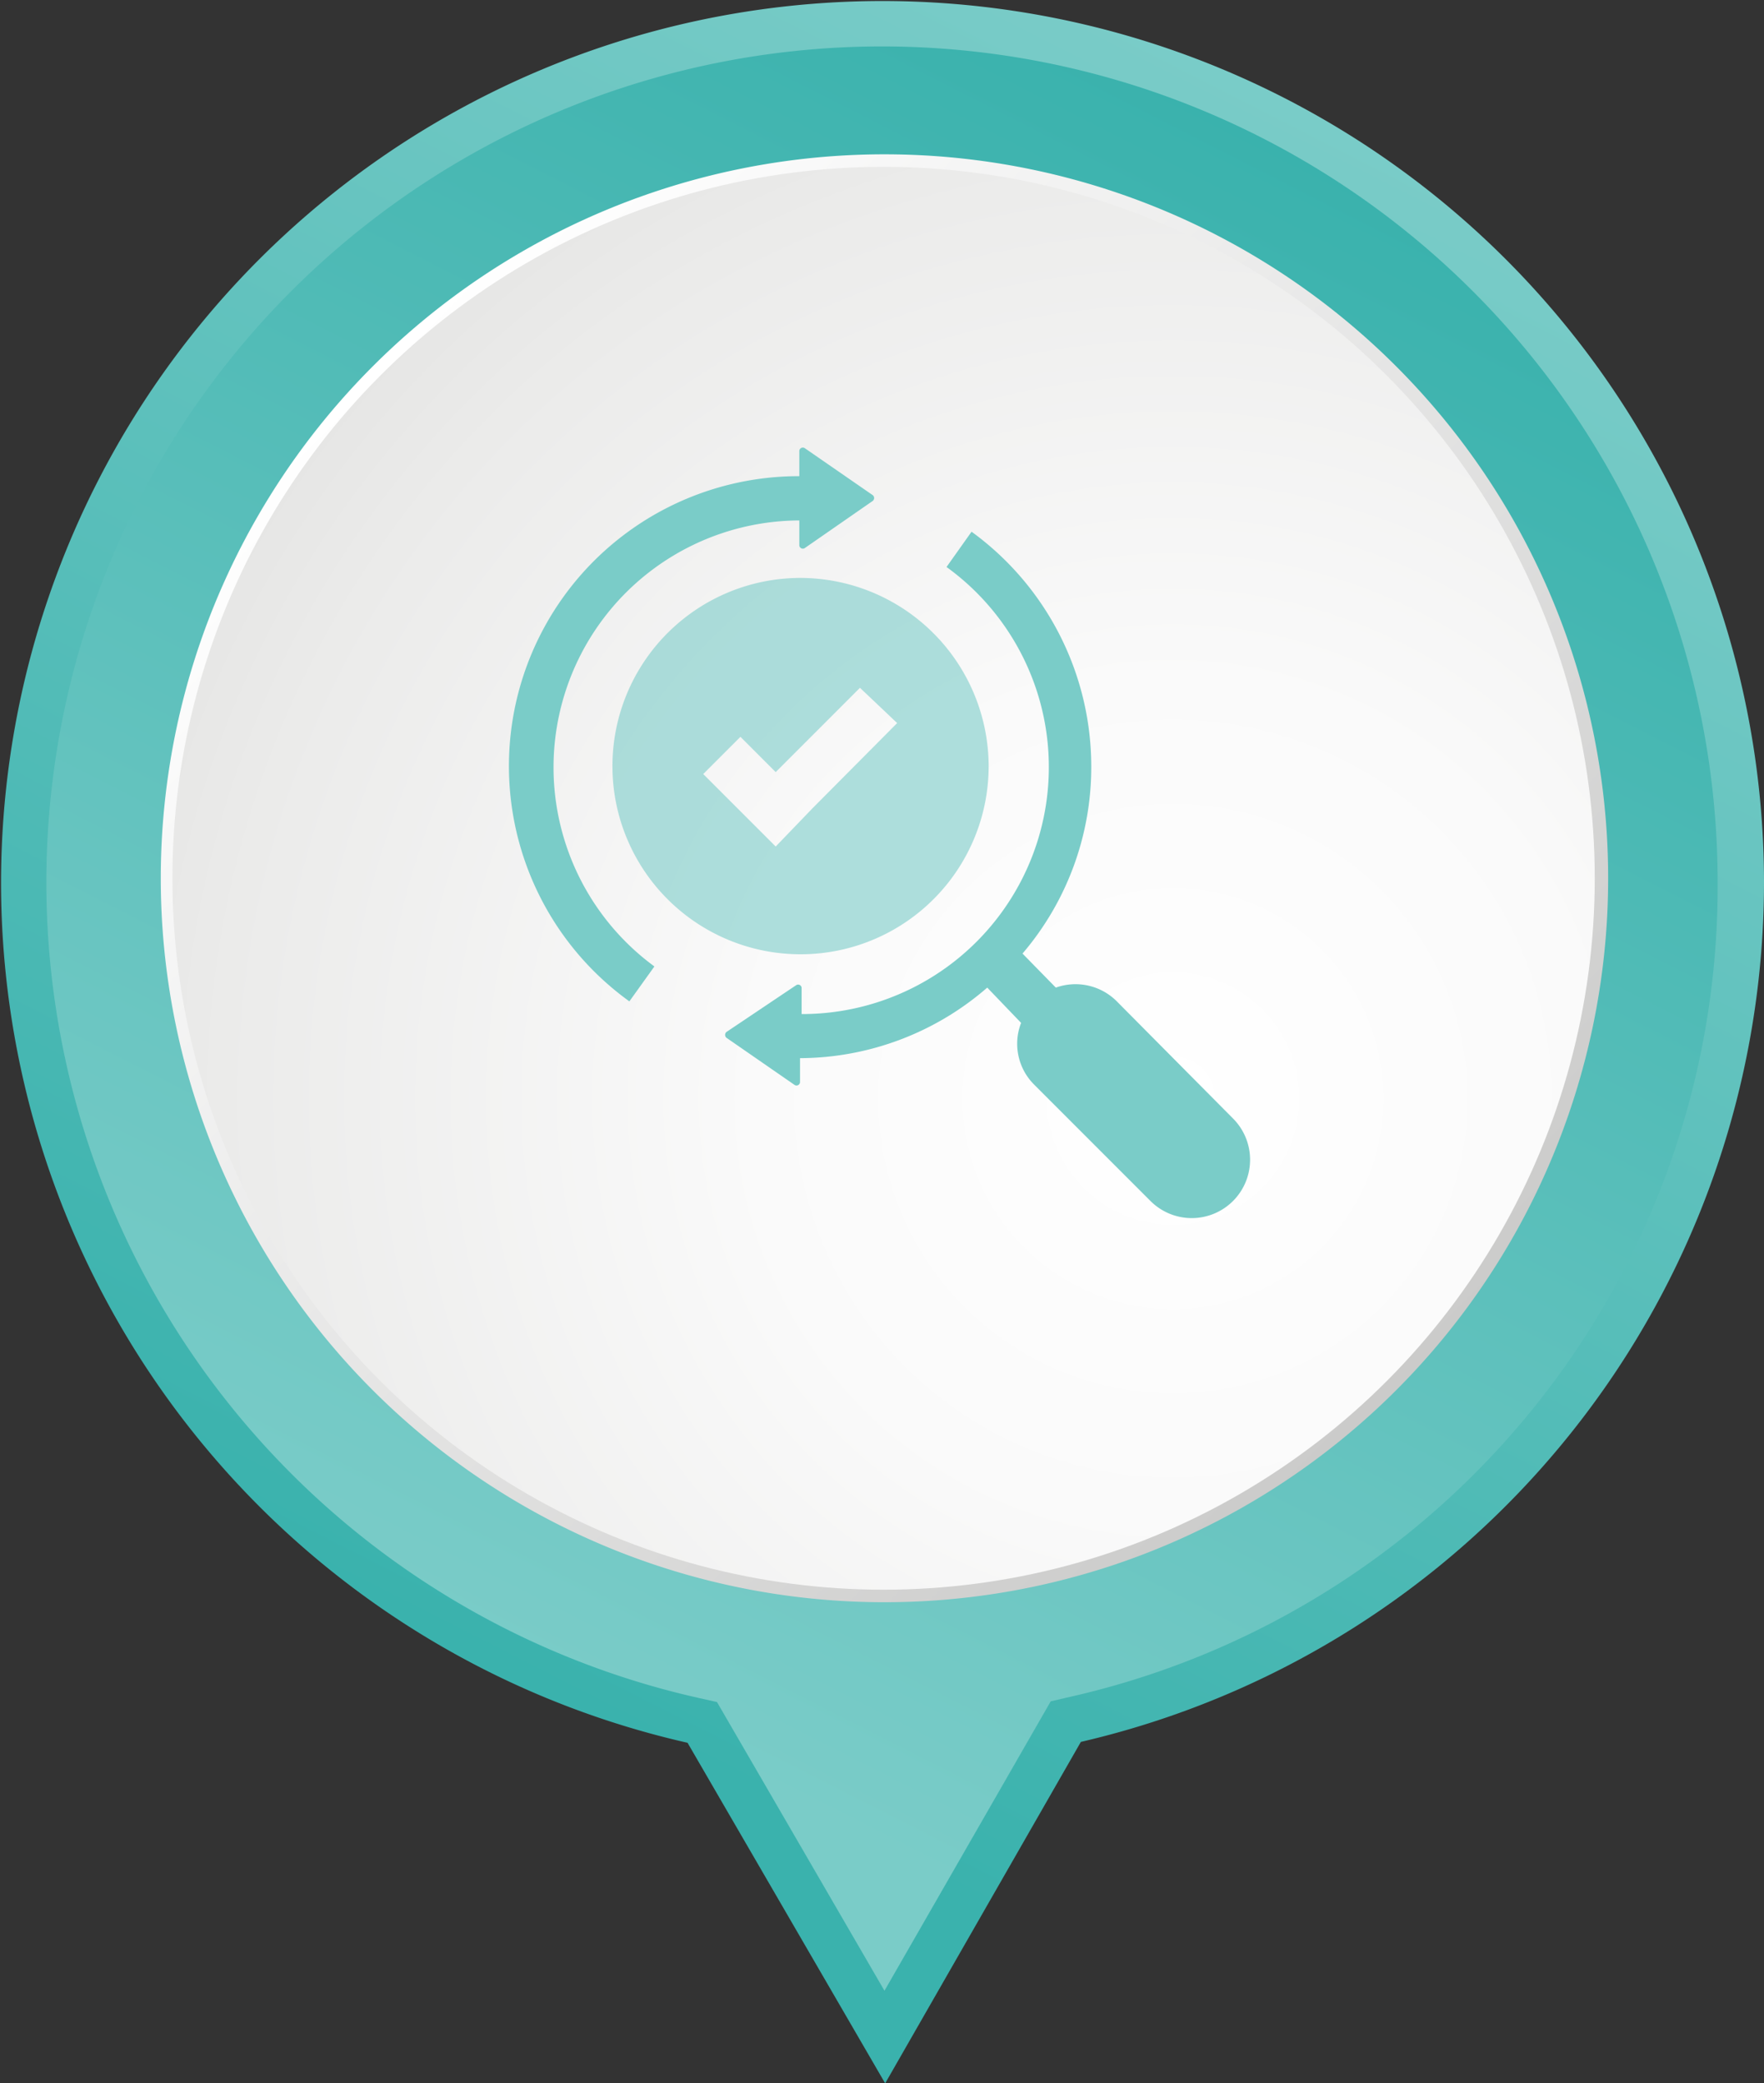 <svg id="Layer_1" data-name="Layer 1" xmlns="http://www.w3.org/2000/svg" xmlns:xlink="http://www.w3.org/1999/xlink" viewBox="0 0 100.06 118.13"><rect x="0" y="0" width="100.06" height="118.13" fill="#333333" stroke="none"/><defs><style>.cls-1{fill:url(#linear-gradient);}.cls-2{fill:url(#linear-gradient-2);}.cls-3{fill:url(#New_Gradient_Swatch_30);}.cls-4{fill:url(#New_Gradient_Swatch_29);}.cls-5,.cls-6{fill:#7accc8;}.cls-6{opacity:0.6;}</style><linearGradient id="linear-gradient" x1="349.83" y1="203.54" x2="279.09" y2="132.81" gradientTransform="matrix(0.31, 0.95, -0.95, 0.31, 112.28, -301.6)" gradientUnits="userSpaceOnUse"><stop offset="0" stop-color="#3ab2ad"/><stop offset="1" stop-color="#7accc8"/></linearGradient><linearGradient id="linear-gradient-2" x1="281.33" y1="135" x2="349.47" y2="203.13" xlink:href="#linear-gradient"/><linearGradient id="New_Gradient_Swatch_30" x1="-23.47" y1="150.53" x2="34.58" y2="92.48" gradientTransform="translate(-71.39 55.35) rotate(-90)" gradientUnits="userSpaceOnUse"><stop offset="0" stop-color="#cbcbca"/><stop offset="1" stop-color="#fff"/></linearGradient><radialGradient id="New_Gradient_Swatch_29" cx="-6.94" cy="137.92" r="62.84" gradientTransform="translate(-71.39 55.35) rotate(-90)" gradientUnits="userSpaceOnUse"><stop offset="0" stop-color="#fff"/><stop offset="0.38" stop-color="#fafafa"/><stop offset="0.86" stop-color="#ebebea"/><stop offset="1" stop-color="#e5e5e4"/></radialGradient></defs><path class="cls-1" d="M100.06,49.91A50,50,0,1,0,39,98.82l11.21,19.31L61.31,98.77A50.05,50.05,0,0,0,100.06,49.91Z"/><path class="cls-2" d="M40.67,96.51l-1.12-.25A47.4,47.4,0,1,1,97.43,49.92,47.12,47.12,0,0,1,60.72,96.21l-1.12.26-9.43,16.41Z"/><path class="cls-3" d="M50.12,8.75a41.05,41.05,0,1,1-41,41.05A41.05,41.05,0,0,1,50.12,8.75Z"/><circle class="cls-4" cx="50.12" cy="49.8" r="40.34"/><path class="cls-5" d="M35.7,56.78A16.44,16.44,0,0,1,45.34,27V25.56a.2.2,0,0,1,.32-.14l3.85,2.66a.21.21,0,0,1,0,.32l-3.85,2.67a.2.2,0,0,1-.32-.14V29.51A14,14,0,0,0,37.12,54.8Z"/><path class="cls-5" d="M45.06,61.51a.2.2,0,0,0,.32-.14V60h0A16.28,16.28,0,0,0,56,56L57.92,58a3.27,3.27,0,0,0,.73,3.49l6.61,6.61a3.31,3.31,0,0,0,4.68,0h0a3.31,3.31,0,0,0,0-4.68l-6.56-6.61A3.31,3.31,0,0,0,59.89,56L58,54.07a16.27,16.27,0,0,0,3.9-10.61,16.46,16.46,0,0,0-6.79-13.31l-1.42,2a14,14,0,0,1-8.22,25.35h0V56a.2.2,0,0,0-.32-.13L41.2,58.52a.22.22,0,0,0,0,.32Z"/><path class="cls-6" d="M45.38,32.77a10.67,10.67,0,1,0,10.7,10.69A10.7,10.7,0,0,0,45.38,32.77Zm.69,13.08L44,48l-2.11-2.11-2-2,2.11-2.11,2,2L48.78,39,50.89,41Z"/></svg>